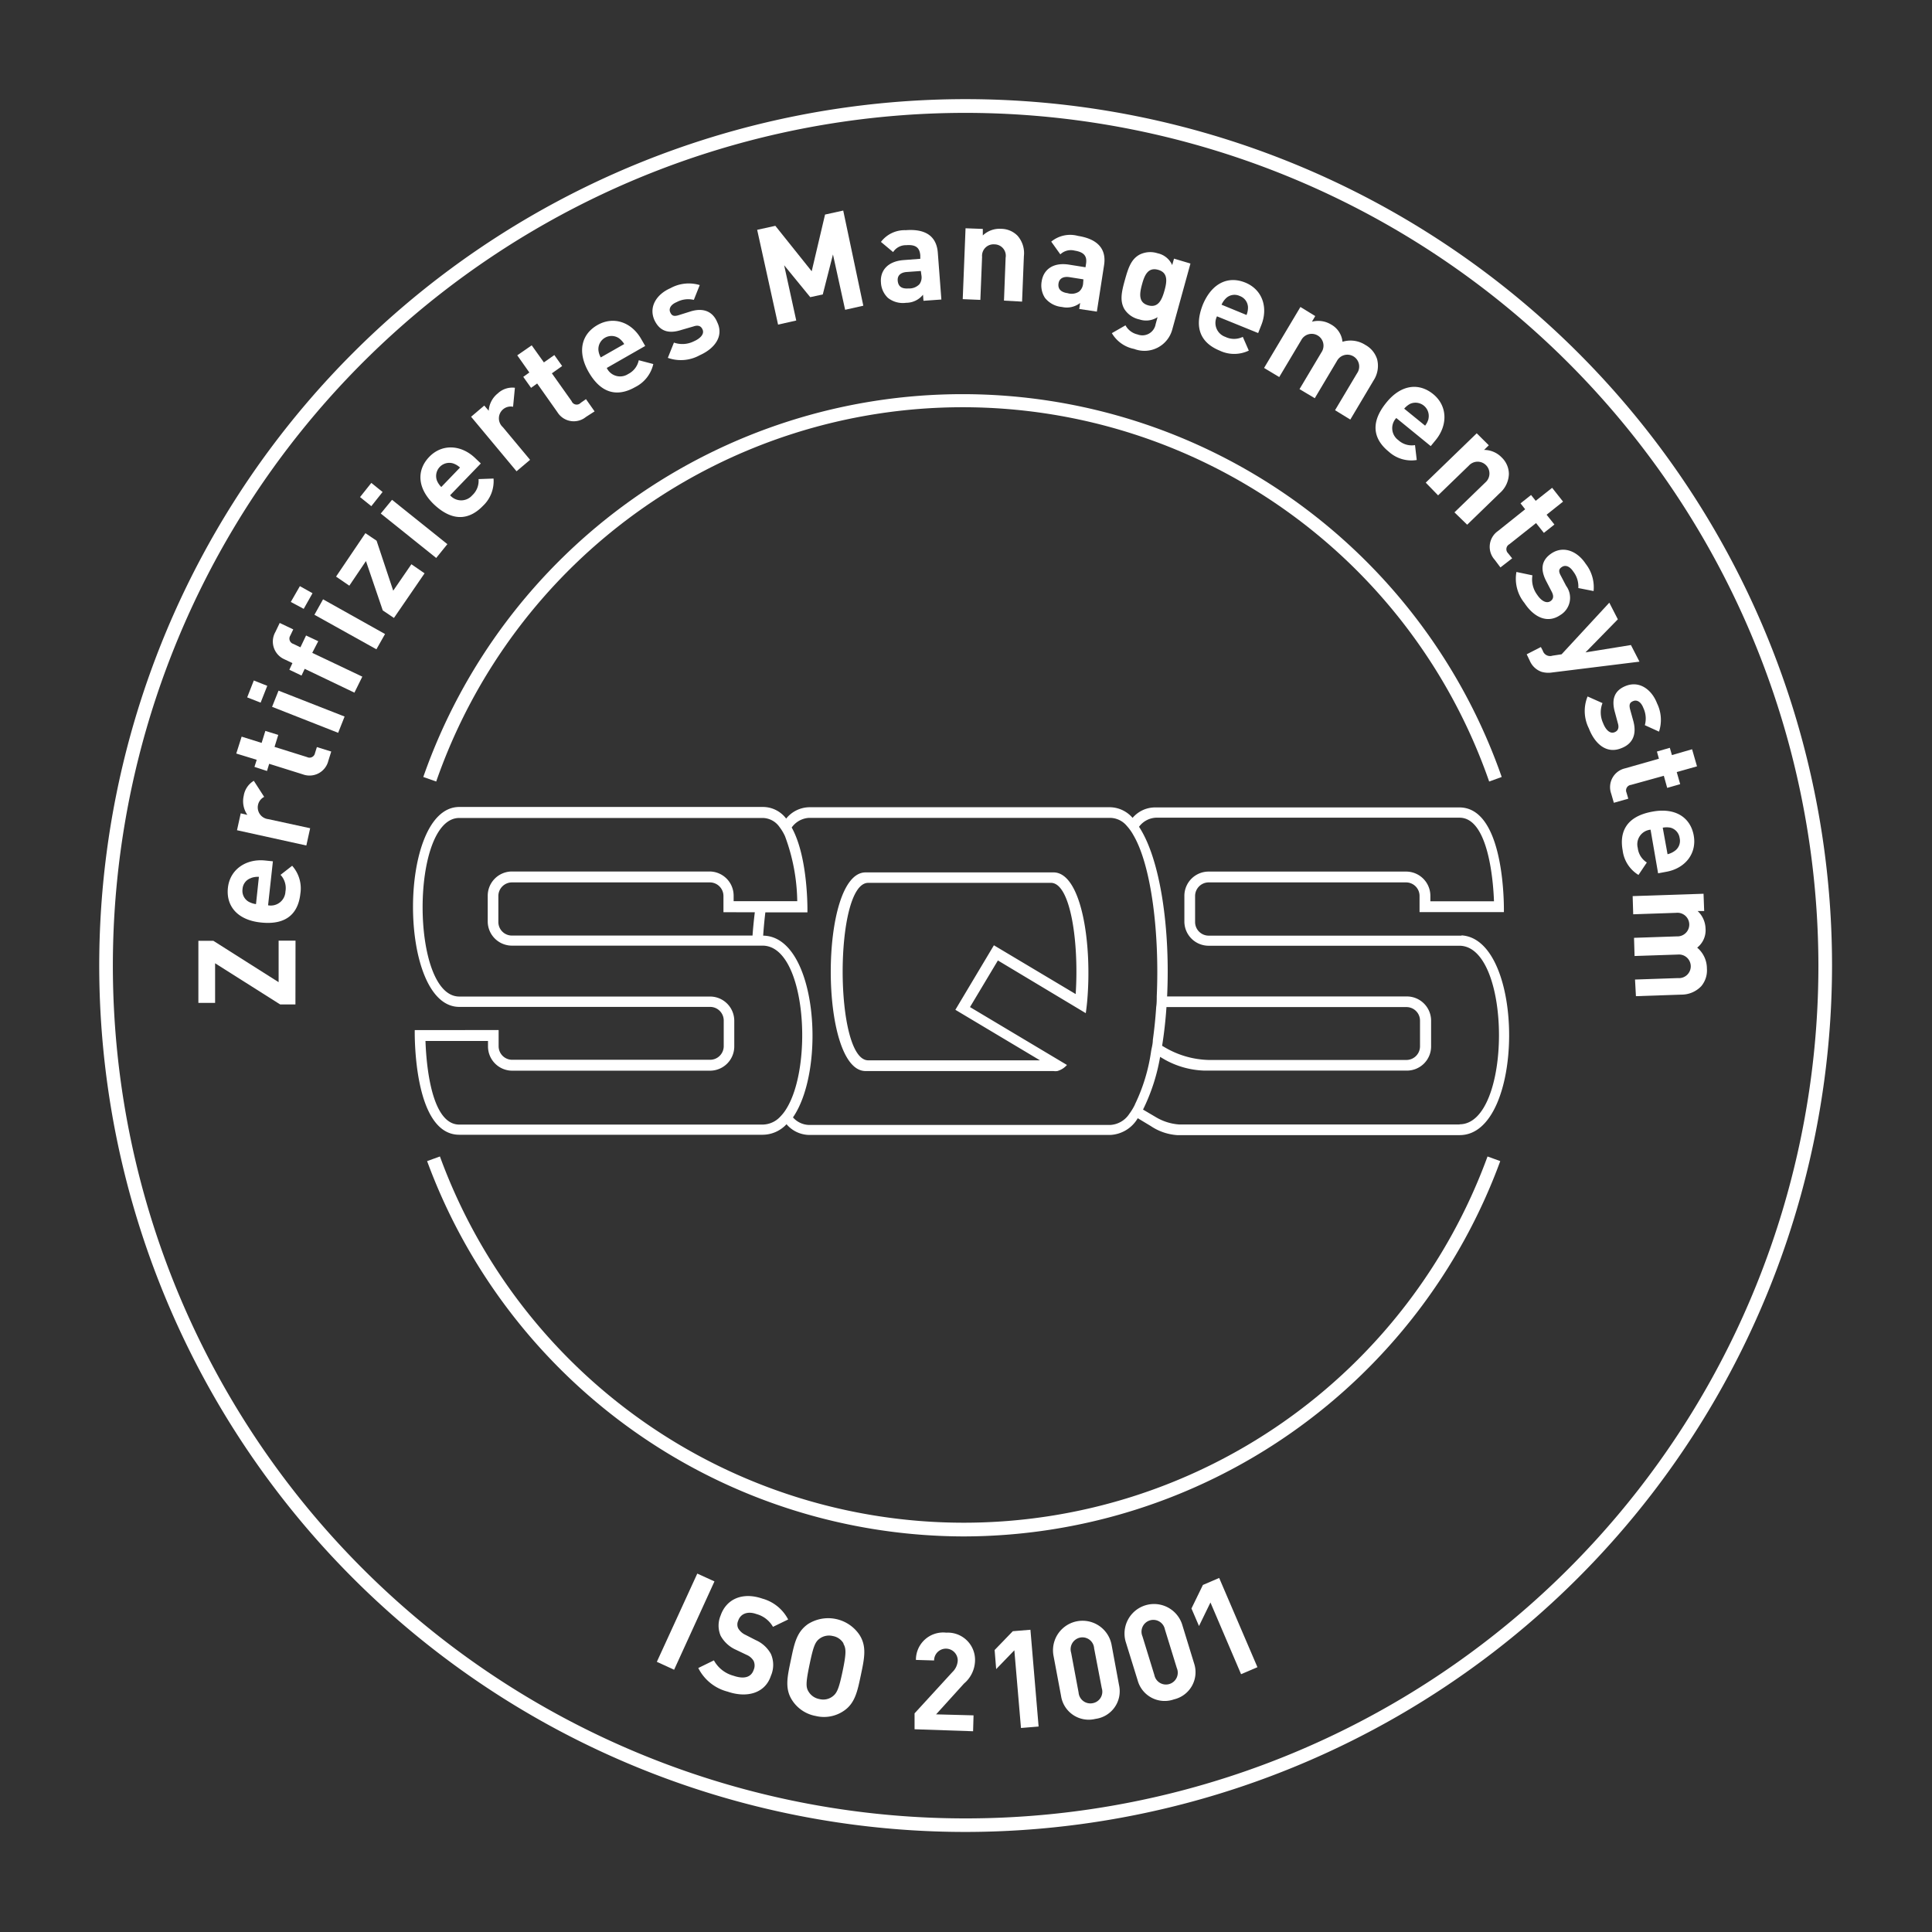 <?xml version="1.0" encoding="UTF-8"?>
<svg xmlns="http://www.w3.org/2000/svg" id="Ebene_1" data-name="Ebene 1" viewBox="0 0 212.6 212.6">
  <rect x="0" y="0" width="212.6" height="212.6" fill="#333333" stroke="none"/>
  <defs>
    <style>.cls-1{fill:#fff;}</style>
  </defs>
  <path class="cls-1" d="M106.26,201.59a95.34,95.34,0,1,1,95.34-95.34A95.44,95.44,0,0,1,106.26,201.59Zm0-189.17a93.84,93.84,0,1,0,93.84,93.83A93.94,93.94,0,0,0,106.26,12.42Z"></path>
  <path class="cls-1" d="M115.93,96H95.25c-5.11,0-5.11,21.86,0,21.86h20.68a1.51,1.51,0,0,0,.42,0,2.22,2.22,0,0,0,1.06-.67l-10.67-6.37v0l0,0,3.07-5.13,9.67,5.8c.06-.41.11-.84.15-1.26C120.21,103.82,119,96,115.93,96Zm2.44,13.39h0l-9-5.37h0l-4.24,7.1h0l9.31,5.56H95.54c-3.75,0-3.75-19.53,0-19.53h20.1C117.83,97.14,118.74,103.82,118.37,109.36Zm42.46-6.43H133a1.5,1.5,0,0,1-1.49-1.48V98.58A1.5,1.5,0,0,1,133,97.1h21.72a1.49,1.49,0,0,1,1.49,1.48v1.79h.05l9.23,0s.25-11.52-4.9-11.52H127.16A3.26,3.26,0,0,0,124.63,90a3.35,3.35,0,0,0-2.43-1.17H89a3.34,3.34,0,0,0-2.49,1.25,3.2,3.2,0,0,0-2.55-1.28H50.54c-6.79,0-6.79,22,0,22H78.13a1.5,1.5,0,0,1,1.51,1.48v2.86a1.5,1.5,0,0,1-1.51,1.48H56.38a1.49,1.49,0,0,1-1.51-1.48v-1.79H45.64s-.25,11.52,4.9,11.52H83.93a3.6,3.6,0,0,0,2.62-1.16A3.34,3.34,0,0,0,89,124.89H122.2a3.7,3.7,0,0,0,3-1.84l1.43.86a5.93,5.93,0,0,0,2.9,1h31.11C167.81,124.88,167.88,103.36,160.83,102.93ZM86.54,122a4.77,4.77,0,0,1-.68.88,2.69,2.69,0,0,1-1.93.87H50.54c-3.14,0-3.64-6.85-3.72-9.2H53.7v.62a2.67,2.67,0,0,0,2.68,2.65H78.13a2.67,2.67,0,0,0,2.67-2.65v-2.86a2.67,2.67,0,0,0-2.67-2.65H50.54c-5.38,0-5.38-19.65,0-19.65H83.93a2.3,2.3,0,0,1,1.85,1,5.18,5.18,0,0,1,.6,1,21.22,21.22,0,0,1,1.35,7.16h-7v-.62a2.66,2.66,0,0,0-2.67-2.65H56.35a2.67,2.67,0,0,0-2.68,2.65v2.86a2.67,2.67,0,0,0,2.68,2.65H83.93C88.66,104.09,89.53,117.18,86.54,122Zm-3.48-21.61c-.1.83-.19,1.69-.25,2.56H56.35a1.49,1.49,0,0,1-1.51-1.48V98.59a1.5,1.5,0,0,1,1.51-1.49H78.1a1.5,1.5,0,0,1,1.51,1.49v1.79Zm41.82,21.18a6.33,6.33,0,0,1-.61,1,2.68,2.68,0,0,1-2.08,1.22H89a2.43,2.43,0,0,1-1.74-.83c3.71-5.4,2.62-19.92-3.28-20,.06-.88.14-1.73.24-2.56h4.63s.13-6-1.73-9.34A2.51,2.51,0,0,1,89,90h33.21a2.43,2.43,0,0,1,1.8.9,5.2,5.2,0,0,1,.71,1c2,3.4,2.88,10.88,2.57,17.73,0,.4,0,.78-.06,1.17-.08,1.25-.21,2.48-.37,3.64,0,.42-.12.83-.19,1.23A19.74,19.74,0,0,1,124.88,121.55Zm35.73,2.17H129.78a5.77,5.77,0,0,1-2.59-.81l-1.41-.83a21.12,21.12,0,0,0,1.88-5.8l.51.3a9.53,9.53,0,0,0,4.33,1.21h22.3a2.66,2.66,0,0,0,2.68-2.65v-2.86a2.67,2.67,0,0,0-2.68-2.65H128.43c.35-7.21-.68-15-3.09-18.67a2.45,2.45,0,0,1,1.87-1h33.4c3.14,0,3.71,6.85,3.79,9.2h-7v-.62a2.67,2.67,0,0,0-2.68-2.65H133a2.67,2.67,0,0,0-2.67,2.65v2.86a2.67,2.67,0,0,0,2.67,2.65h27.59C166.4,104.08,166.4,123.72,160.61,123.72Zm-32.73-8.66c.22-1.36.38-2.79.48-4.26h26.42a1.49,1.49,0,0,1,1.48,1.48v2.86a1.5,1.5,0,0,1-1.51,1.48H133a10,10,0,0,1-4.81-1.38Z"></path>
  <path class="cls-1" d="M163.87,86A61.34,61.34,0,0,0,48,86l-1.42-.5a62.85,62.85,0,0,1,118.67,0Z"></path>
  <path class="cls-1" d="M106,169.07a63.05,63.05,0,0,1-59-41.3l1.41-.51a61.37,61.37,0,0,0,115.28,0l1.4.51A63,63,0,0,1,106,169.07Z"></path>
  <path class="cls-1" d="M32.51,110.53H30.83L23.67,106l0,4.36H21.83l0-6.83h1.65l7.18,4.55,0-4.57h1.86Z"></path>
  <path class="cls-1" d="M29.5,99.62a1.61,1.61,0,0,0,1.91-1.51,2.14,2.14,0,0,0-.54-1.84l1.28-1a3.75,3.75,0,0,1,.9,3.09c-.2,1.83-1.23,3.5-4.37,3.15-2.54-.27-3.82-1.8-3.6-3.82s2-3.21,4.08-3l.87.09Zm-1.86-3a1.35,1.35,0,0,0-.95,1.21,1.38,1.38,0,0,0,.66,1.39,2.33,2.33,0,0,0,.82.27l.32-3A2.16,2.16,0,0,0,27.64,96.61Z"></path>
  <path class="cls-1" d="M29.07,87.69a1.3,1.3,0,0,0,.46,2.45l4.6,1-.42,1.9-7.63-1.68.41-1.86.73.17a2.65,2.65,0,0,1-.4-2.1,2.35,2.35,0,0,1,1.11-1.65Z"></path>
  <path class="cls-1" d="M36.13,83.72a2.13,2.13,0,0,1-2.81,1.49l-3.7-1.16-.24.79L28,84.39l.25-.78L26,82.92l.59-1.86,2.2.69.41-1.32,1.42.44-.41,1.32,3.58,1.12a.61.61,0,0,0,.87-.43l.21-.67,1.58.49Z"></path>
  <path class="cls-1" d="M28.68,77.32l-1.48-.58.73-1.86,1.48.59Zm8.53,3.32-7.27-2.86L30.65,76l7.27,2.85Z"></path>
  <path class="cls-1" d="M34.36,71.84l5.51,2.62L39,76.22,33.53,73.6l-.35.74-1.34-.64.34-.73-.88-.42a2.13,2.13,0,0,1-1-3l.48-1,1.49.71-.33.69a.61.61,0,0,0,.35.91l.77.37.62-1.3,1.34.63Z"></path>
  <path class="cls-1" d="M33.42,67,32,66.24l1-1.74,1.39.78Zm8,4.45L34.6,67.65l.95-1.7,6.82,3.82Z"></path>
  <path class="cls-1" d="M43.35,68l-1.23-.83-1.85-5.43-1.83,2.71-1.46-1,3.23-4.78,1.23.83L43.27,65l2-2.91,1.45,1Z"></path>
  <path class="cls-1" d="M40.86,55.7l-1.24-1,1.24-1.56,1.24,1ZM48,61.4l-6.1-4.89L43.14,55l6.09,4.88Z"></path>
  <path class="cls-1" d="M49.53,54.5a1.61,1.61,0,0,0,2.44,0,2.16,2.16,0,0,0,.69-1.78l1.65-.06a3.73,3.73,0,0,1-1.16,3c-1.28,1.33-3.11,2-5.4-.16-1.84-1.77-1.92-3.76-.52-5.22s3.5-1.36,5.05.12l.63.6ZM49.88,51a1.45,1.45,0,0,0-1.8,1.88,2.13,2.13,0,0,0,.48.71l2.06-2.14A2.14,2.14,0,0,0,49.88,51Z"></path>
  <path class="cls-1" d="M56.46,44.76A1.3,1.3,0,0,0,55.33,47l3,3.6-1.49,1.26-5-6,1.45-1.23.49.57a2.65,2.65,0,0,1,1-1.91,2.33,2.33,0,0,1,1.88-.62Z"></path>
  <path class="cls-1" d="M64.48,45.88a2.12,2.12,0,0,1-3.14-.52L59.11,42.2l-.67.48-.86-1.21.67-.48L56.92,39.1,58.51,38l1.34,1.88L61,39.07l.86,1.21-1.13.8,2.17,3.06a.6.6,0,0,0,1,.19l.58-.41.95,1.35Z"></path>
  <path class="cls-1" d="M66.77,40.49a1.62,1.62,0,0,0,2.35.67,2.19,2.19,0,0,0,1.17-1.52l1.6.42a3.76,3.76,0,0,1-2,2.54c-1.6.91-3.56,1.06-5.13-1.69-1.26-2.22-.77-4.15,1-5.15s3.74-.31,4.8,1.55l.44.76Zm1.34-3.27a1.45,1.45,0,0,0-2.26,1.29,2,2,0,0,0,.26.82l2.58-1.47A2.25,2.25,0,0,0,68.11,37.22Z"></path>
  <path class="cls-1" d="M77,39.09a4.28,4.28,0,0,1-3.51.29l.67-1.68a2.82,2.82,0,0,0,2.21-.15c.62-.27,1.18-.76.94-1.29-.15-.36-.45-.53-1-.34L75,36.3c-1.35.44-2.39.22-3-1.11-.64-1.49.32-2.85,1.78-3.48A4.17,4.17,0,0,1,77,31.37L76.35,33a2.68,2.68,0,0,0-1.88.24c-.72.3-.88.77-.72,1.12s.35.52,1,.3l1.18-.37c1.48-.48,2.52,0,3,1.18C79.67,37,78.64,38.36,77,39.09Z"></path>
  <path class="cls-1" d="M93,34.09,91.66,28,90.54,32.4l-1.38.3-2.87-3.51,1.33,6.08-2,.45-2.3-10.43,2-.44,4,5,1.47-6.24,2-.44L95,33.64Z"></path>
  <path class="cls-1" d="M101.62,33.1l-.05-.67a2.38,2.38,0,0,1-1.86.89,2.65,2.65,0,0,1-2-.54,2.49,2.49,0,0,1-.77-1.7c-.1-1.24.68-2.32,2.49-2.46l1.84-.14,0-.38c-.07-.86-.51-1.2-1.55-1.12a1.67,1.67,0,0,0-1.44.76l-1.34-1.12a3.28,3.28,0,0,1,2.73-1.29c2.19-.17,3.4.67,3.53,2.5l.39,5.13Zm-.29-3.28-1.54.11c-.71.05-1.07.41-1,1s.43.87,1.19.81a1.53,1.53,0,0,0,1.2-.47,1.29,1.29,0,0,0,.21-1Z"></path>
  <path class="cls-1" d="M110.48,33.08l.18-4.72a1.25,1.25,0,0,0-1.23-1.47,1.26,1.26,0,0,0-1.36,1.37L107.88,33l-1.94-.08.31-7.8,1.9.07,0,.72a2.66,2.66,0,0,1,2-.73,2.55,2.55,0,0,1,1.82.76,2.9,2.9,0,0,1,.7,2.25l-.2,5Z"></path>
  <path class="cls-1" d="M118.76,34l.1-.66a2.39,2.39,0,0,1-2,.44,2.69,2.69,0,0,1-1.87-1,2.52,2.52,0,0,1-.36-1.83c.19-1.23,1.19-2.11,3-1.83l1.82.29.06-.39c.13-.84-.23-1.28-1.25-1.44a1.68,1.68,0,0,0-1.58.41l-1-1.4a3.28,3.28,0,0,1,2.95-.63c2.16.34,3.15,1.44,2.86,3.24l-.79,5.09Zm.46-3.26-1.52-.24c-.7-.11-1.14.15-1.22.7s.21.95,1,1.06a1.49,1.49,0,0,0,1.27-.18,1.3,1.3,0,0,0,.44-.93Z"></path>
  <path class="cls-1" d="M124.81,38.4a3.66,3.66,0,0,1-2.46-1.74l1.5-.86a2,2,0,0,0,1.32,1,1.48,1.48,0,0,0,2-1.14l.21-.76a2.31,2.31,0,0,1-2,.25A2.59,2.59,0,0,1,123.72,34c-.51-.91-.3-1.89.07-3.21s.68-2.25,1.59-2.76a2.62,2.62,0,0,1,2-.16,2.27,2.27,0,0,1,1.61,1.3l.2-.71L131,29l-2,7.25A3.17,3.17,0,0,1,124.81,38.4Zm2.63-8.71c-1.12-.31-1.5.61-1.77,1.6s-.43,2,.68,2.31,1.51-.62,1.79-1.62S128.55,30,127.44,29.69Z"></path>
  <path class="cls-1" d="M133.92,34.81a1.62,1.62,0,0,0,.92,2.26,2.19,2.19,0,0,0,1.92,0l.66,1.51a3.71,3.71,0,0,1-3.21,0c-1.71-.7-3-2.15-1.84-5.08,1-2.36,2.79-3.17,4.67-2.4s2.55,2.76,1.73,4.74l-.32.81Zm3.41-1a1.37,1.37,0,0,0-.91-1.24,1.35,1.35,0,0,0-1.51.25,2.3,2.3,0,0,0-.49.71l2.75,1.13A2.2,2.2,0,0,0,137.33,33.85Z"></path>
  <path class="cls-1" d="M146.91,45.14l2.42-4.06a1.3,1.3,0,1,0-2.21-1.36l-2.44,4.1-1.68-1,2.42-4.06a1.3,1.3,0,1,0-2.23-1.33l-2.42,4.06-1.67-1,4-6.71,1.63,1-.36.62a2.73,2.73,0,0,1,2.09.3,2.45,2.45,0,0,1,1.27,1.91,3,3,0,0,1,2.52.35,2.72,2.72,0,0,1,1.29,1.57,2.94,2.94,0,0,1-.4,2.35l-2.55,4.29Z"></path>
  <path class="cls-1" d="M153.65,46a1.62,1.62,0,0,0,.22,2.43,2.18,2.18,0,0,0,1.84.55l.19,1.64a3.7,3.7,0,0,1-3.08-.92c-1.43-1.16-2.27-2.93-.27-5.39,1.61-2,3.59-2.22,5.16-.94s1.63,3.39.28,5.05l-.55.67Zm3.54.08a1.46,1.46,0,0,0-2-1.65,2.25,2.25,0,0,0-.67.54l2.3,1.87A2.07,2.07,0,0,0,157.19,46.11Z"></path>
  <path class="cls-1" d="M160.05,56.38l3.4-3.29a1.3,1.3,0,1,0-1.81-1.86l-3.39,3.28-1.36-1.4,5.61-5.43L163.83,49l-.52.51a2.7,2.7,0,0,1,1.94.83,2.55,2.55,0,0,1,.79,1.81,2.91,2.91,0,0,1-1,2.11l-3.59,3.48Z"></path>
  <path class="cls-1" d="M164.48,61.6a2.12,2.12,0,0,1,.35-3.16l3-2.4-.51-.65,1.16-.92.51.64,1.81-1.43L172,55.2l-1.81,1.44.86,1.08-1.16.92-.86-1.08-2.94,2.33a.62.62,0,0,0-.13,1l.44.55-1.29,1Z"></path>
  <path class="cls-1" d="M167.75,66.35a4.23,4.23,0,0,1-.88-3.41l1.76.37a2.83,2.83,0,0,0,.53,2.15c.37.56.94,1,1.43.71.33-.21.44-.54.15-1.08l-.57-1.1c-.66-1.25-.62-2.32.58-3.11,1.36-.88,2.87-.17,3.74,1.16a4.18,4.18,0,0,1,.87,3l-1.68-.33a2.67,2.67,0,0,0-.55-1.81c-.43-.65-.91-.73-1.24-.52s-.44.44-.12,1l.57,1.09a2.21,2.21,0,0,1-.64,3.21C170.25,68.67,168.76,67.89,167.75,66.35Z"></path>
  <path class="cls-1" d="M170.8,74a2.69,2.69,0,0,1-1.16-.07,2.2,2.2,0,0,1-1.3-1.22L168,72l1.56-.8.21.4a.84.84,0,0,0,1.07.55l1-.15,5.25-5.68.94,1.83-3.56,3.64,5-.81.94,1.83Z"></path>
  <path class="cls-1" d="M174.84,80.15a4.24,4.24,0,0,1-.14-3.51l1.64.73a2.82,2.82,0,0,0,.07,2.21c.24.63.7,1.21,1.25,1,.36-.14.54-.44.37-1l-.32-1.19c-.39-1.37-.12-2.4,1.22-2.92,1.51-.58,2.84.44,3.41,1.92a4.14,4.14,0,0,1,.22,3.12L181,79.8a2.73,2.73,0,0,0-.16-1.89c-.28-.73-.74-.91-1.1-.77s-.53.34-.34,1l.33,1.19c.41,1.5-.08,2.53-1.31,3C176.8,83,175.5,81.87,174.84,80.15Z"></path>
  <path class="cls-1" d="M177.3,87.34a2.12,2.12,0,0,1,1.53-2.79l3.72-1.06-.22-.79,1.42-.41.23.8,2.22-.64.54,1.88-2.23.63.38,1.33-1.43.41-.37-1.33-3.61,1a.61.61,0,0,0-.5.84l.2.68-1.59.45Z"></path>
  <path class="cls-1" d="M181.63,91.3a1.61,1.61,0,0,0-1.41,2,2.18,2.18,0,0,0,1,1.61l-.92,1.37a3.69,3.69,0,0,1-1.74-2.7c-.33-1.81.18-3.71,3.29-4.27,2.51-.46,4.17.64,4.53,2.63s-.95,3.64-3.06,4l-.86.16Zm2.64,2.35a1.35,1.35,0,0,0,.56-1.43,1.37,1.37,0,0,0-1-1.14,2.24,2.24,0,0,0-.86,0l.53,2.92A2.21,2.21,0,0,0,184.27,93.65Z"></path>
  <path class="cls-1" d="M179.92,107.79l4.72-.16a1.3,1.3,0,1,0,0-2.59l-4.77.16-.06-2,4.72-.16a1.3,1.3,0,1,0-.09-2.59l-4.72.16-.06-2,7.8-.26.07,1.9-.72,0a2.75,2.75,0,0,1,.87,1.92,2.43,2.43,0,0,1-.92,2.11,3,3,0,0,1,1.07,2.3,2.7,2.7,0,0,1-.62,1.94,3,3,0,0,1-2.19.93l-5,.17Z"></path>
  <path class="cls-1" d="M72.28,182.87l4.45-9.71,1.89.86-4.44,9.72Z"></path>
  <path class="cls-1" d="M80.07,186.15a5,5,0,0,1-3.23-2.6l1.72-.84a3.48,3.48,0,0,0,2.15,1.69c1.16.4,1.94.18,2.22-.63a1.22,1.22,0,0,0,0-1,1.62,1.62,0,0,0-.78-.67L81,181.55A3.57,3.57,0,0,1,79.3,180a2.85,2.85,0,0,1,0-2.23c.62-1.8,2.39-2.61,4.58-1.86a4.56,4.56,0,0,1,2.85,2.3l-1.67.81a3,3,0,0,0-1.83-1.41c-1-.36-1.76,0-2,.74a1,1,0,0,0,0,.83,1.79,1.79,0,0,0,.8.72l1.13.58A3.51,3.51,0,0,1,84.83,182a3,3,0,0,1,0,2.41C84.2,186.33,82.19,186.88,80.07,186.15Z"></path>
  <path class="cls-1" d="M92.83,188.28a3.86,3.86,0,0,1-3.06.55,3.92,3.92,0,0,1-2.6-1.73c-.83-1.28-.53-2.58-.15-4.39s.62-3.11,1.9-4a4.15,4.15,0,0,1,5.65,1.18c.83,1.28.55,2.58.17,4.39S94.1,187.44,92.83,188.28Zm0-7.42a1.7,1.7,0,0,0-1.19-.83,1.75,1.75,0,0,0-1.44.28c-.49.36-.69.82-1.11,2.83s-.42,2.52-.12,3a1.76,1.76,0,0,0,1.21.83,1.69,1.69,0,0,0,1.42-.28c.49-.36.71-.82,1.13-2.83S93.1,181.38,92.8,180.86Z"></path>
  <path class="cls-1" d="M100.64,190.29l0-1.75L104.8,184a1.89,1.89,0,0,0,.59-1.28,1.3,1.3,0,1,0-2.6,0l-2-.06a3,3,0,0,1,3.34-3,3,3,0,0,1,3.16,3.19,3.4,3.4,0,0,1-1.21,2.41l-3.07,3.39,4.12.11-.05,1.75Z"></path>
  <path class="cls-1" d="M112.35,190.15l-.73-8.55-2,2.07-.17-2.1,2-2.07,1.94-.16.9,10.65Z"></path>
  <path class="cls-1" d="M120.54,189.15a3.08,3.08,0,0,1-3.78-2.53l-.83-4.42a3.25,3.25,0,0,1,6.39-1.2l.82,4.43A3.07,3.07,0,0,1,120.54,189.15Zm-.14-7.76a1.29,1.29,0,0,0-1.53-1.19,1.31,1.31,0,0,0-1,1.67l.82,4.38a1.3,1.3,0,0,0,1.55,1.17,1.28,1.28,0,0,0,1-1.65Z"></path>
  <path class="cls-1" d="M129.19,187a3.08,3.08,0,0,1-4-2.09l-1.33-4.29a3.25,3.25,0,0,1,6.21-1.91l1.32,4.3A3.07,3.07,0,0,1,129.19,187Zm-1-7.69a1.3,1.3,0,1,0-2.47.76l1.31,4.26a1.3,1.3,0,1,0,2.47-.77Z"></path>
  <path class="cls-1" d="M136.57,184.23l-3.37-7.89-1.26,2.59-.83-1.93,1.26-2.59,1.79-.77,4.21,9.82Z"></path>
</svg>
